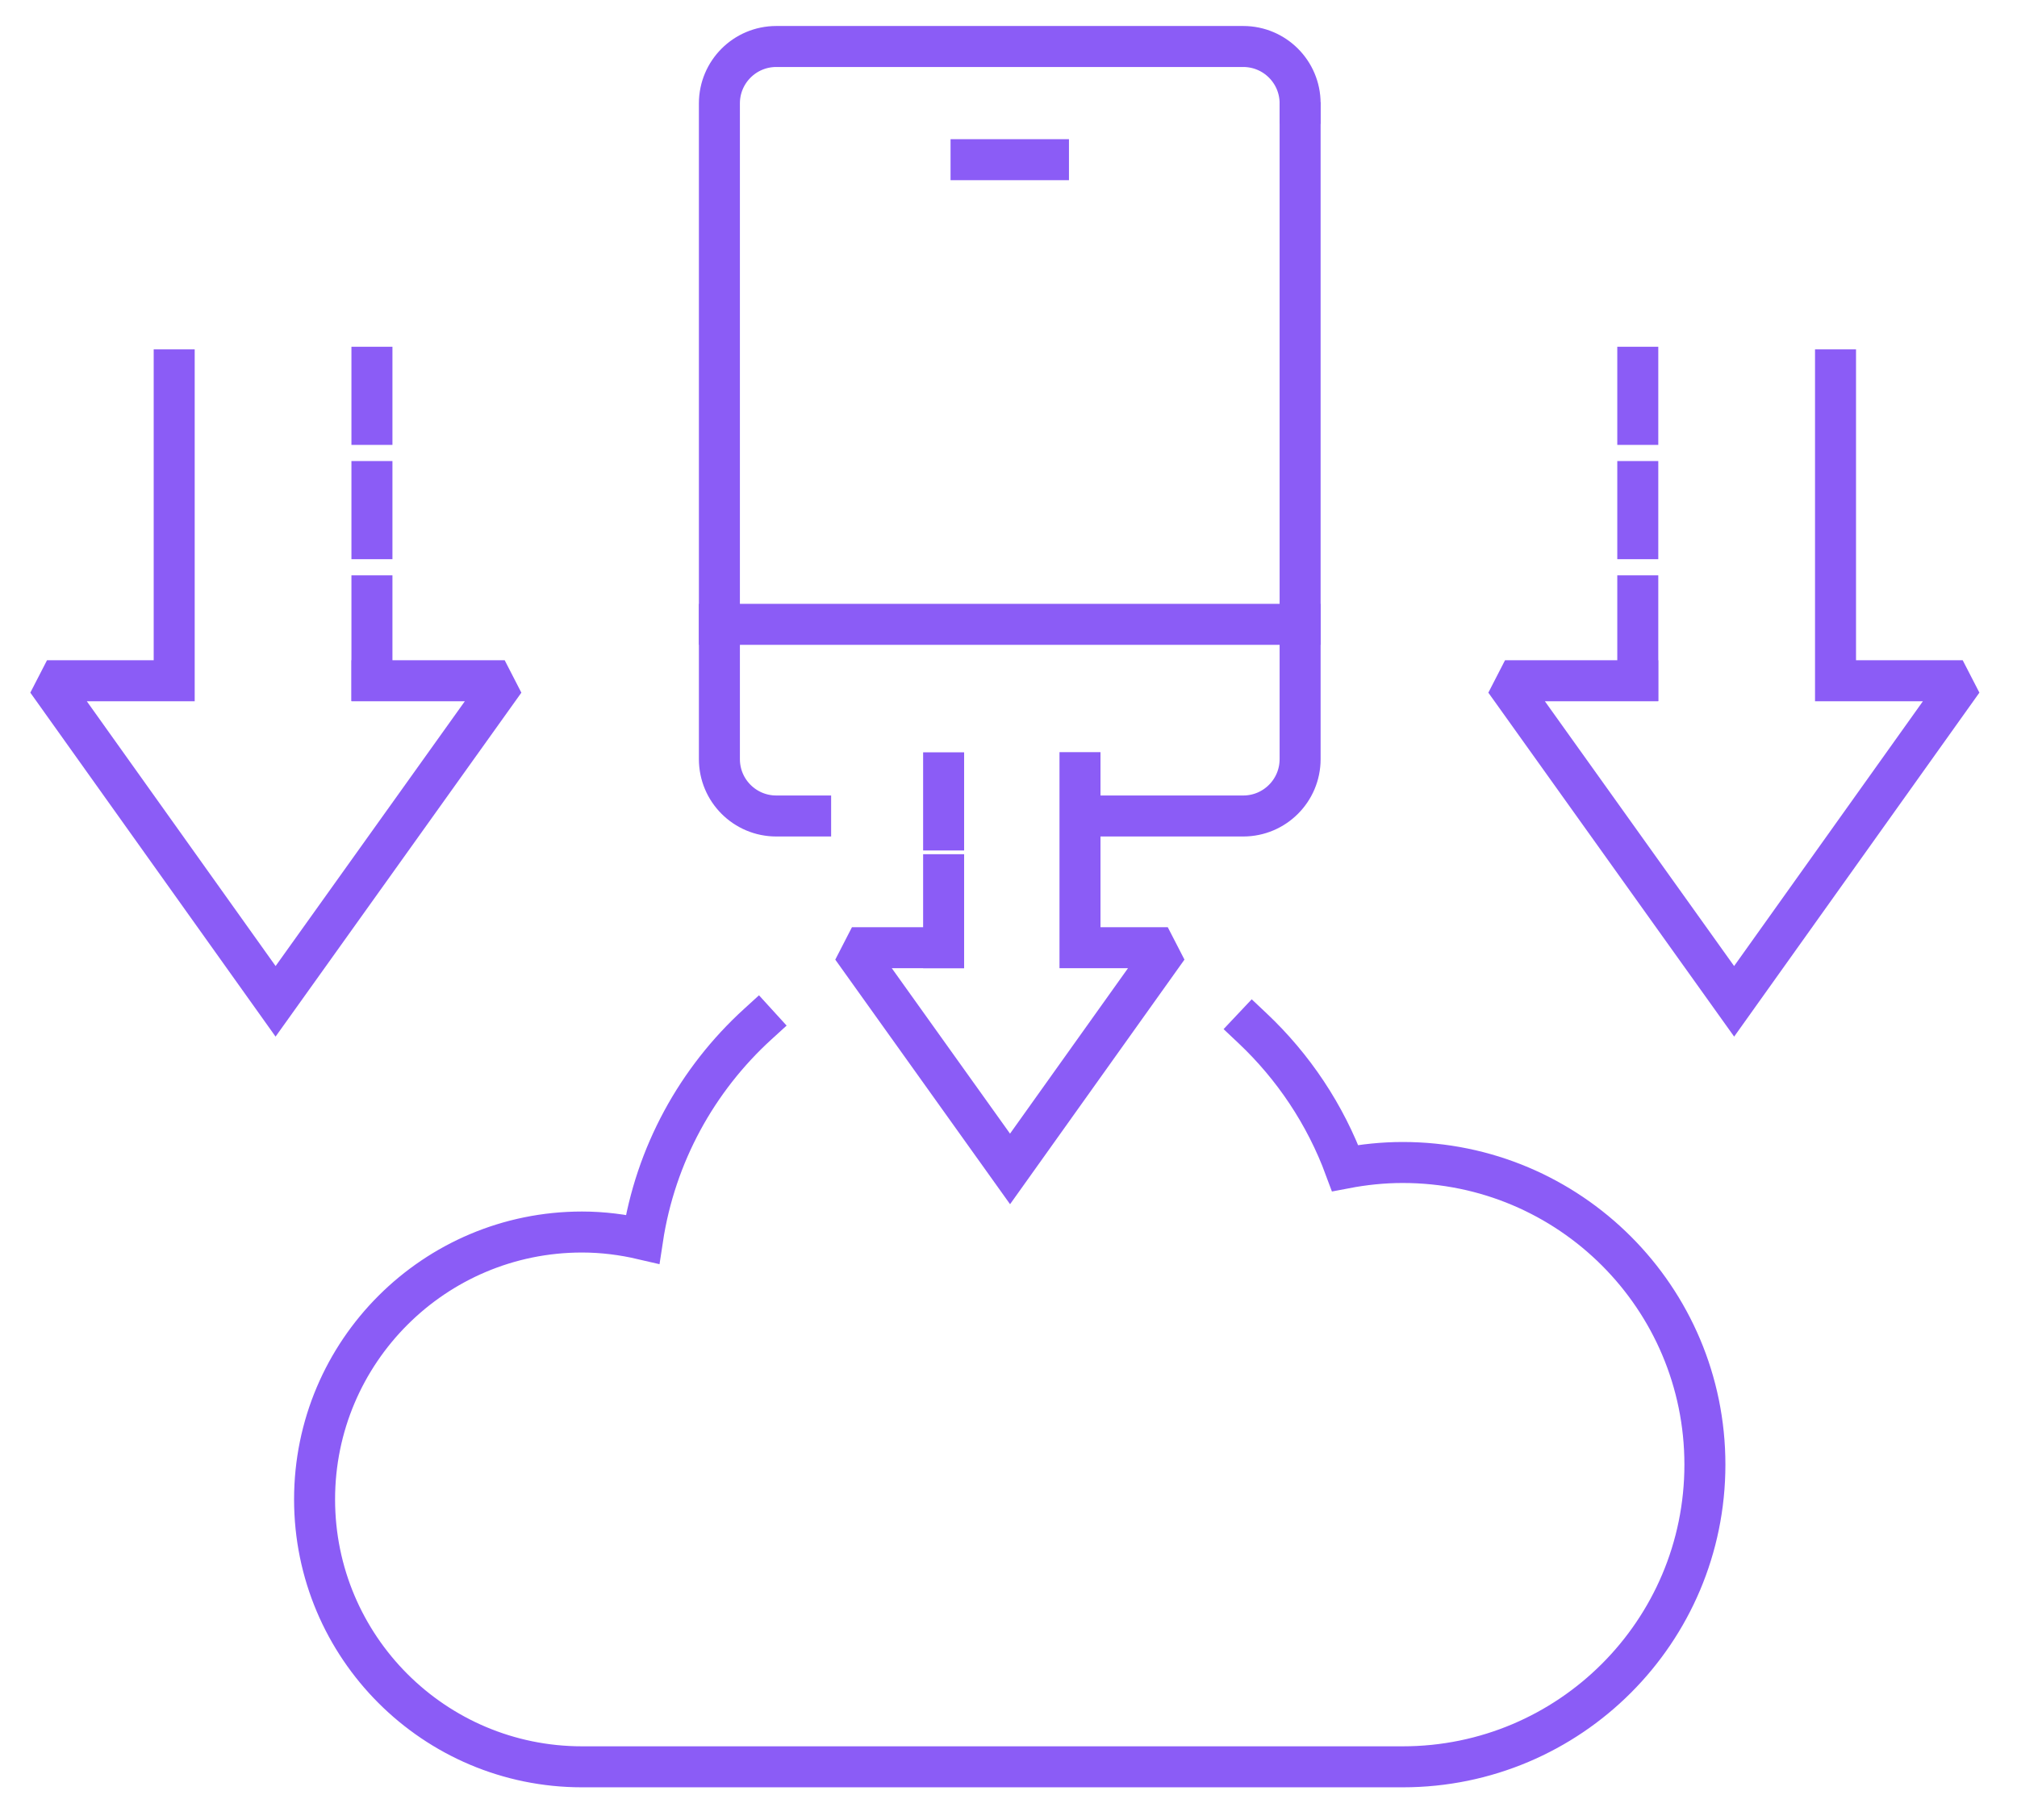 <?xml version="1.0" encoding="UTF-8" standalone="no"?>
<!DOCTYPE svg PUBLIC "-//W3C//DTD SVG 1.1//EN" "http://www.w3.org/Graphics/SVG/1.1/DTD/svg11.dtd">
<svg width="100%" height="100%" viewBox="0 0 205 185" version="1.1" xmlns="http://www.w3.org/2000/svg" xmlns:xlink="http://www.w3.org/1999/xlink" xml:space="preserve" xmlns:serif="http://www.serif.com/" style="fill-rule:evenodd;clip-rule:evenodd;stroke-linecap:square;stroke-miterlimit:2;">
    <g transform="matrix(1,0,0,1,-1433.47,-841.225)">
        <g transform="matrix(4.167,0,0,4.167,0,0)">
            <path d="M367.69,205.773L369.578,205.773" style="fill:none;stroke:rgb(139,92,246);stroke-width:1px;"/>
        </g>
        <g transform="matrix(4.167,0,0,4.167,0,0)">
            <path d="M363.777,221.782L362.939,221.782C362.173,221.782 361.552,221.161 361.552,220.395L361.552,204.399C361.552,203.633 362.173,203.012 362.939,203.012L374.329,203.012C375.095,203.012 375.716,203.633 375.716,204.399" style="fill:none;stroke:rgb(139,92,246);stroke-width:1px;"/>
        </g>
        <g transform="matrix(4.167,0,0,4.167,0,0)">
            <path d="M367.019,224.995L364.785,224.995L368.641,230.391L372.488,224.995L370.347,224.995L370.347,220.725" style="fill:none;stroke:rgb(139,92,246);stroke-width:1px;"/>
        </g>
        <g transform="matrix(4.167,0,0,4.167,0,0)">
            <path d="M367.021,224.995L367.021,223.214" style="fill:none;stroke:rgb(139,92,246);stroke-width:1px;stroke-linecap:butt;"/>
        </g>
        <g transform="matrix(4.167,0,0,4.167,0,0)">
            <path d="M367.021,222.123L367.021,220.729" style="fill:none;stroke:rgb(139,92,246);stroke-width:1px;stroke-linecap:butt;"/>
        </g>
        <g transform="matrix(4.167,0,0,4.167,0,0)">
            <path d="M375.716,204.868L375.716,220.395C375.716,221.161 375.095,221.782 374.329,221.782L370.595,221.782" style="fill:none;stroke:rgb(139,92,246);stroke-width:1px;"/>
        </g>
        <g transform="matrix(4.167,0,0,4.167,0,0)">
            <path d="M362.485,226.862C361.011,228.206 359.991,230.039 359.678,232.105C359.202,231.994 358.709,231.93 358.201,231.93C354.599,231.93 351.678,234.85 351.678,238.452C351.678,242.054 354.599,244.975 358.201,244.975L378.219,244.975C382.29,244.975 385.589,241.675 385.589,237.604C385.589,233.534 382.29,230.234 378.219,230.234C377.738,230.234 377.269,230.284 376.814,230.371C376.331,229.063 375.551,227.898 374.556,226.96" style="fill:none;stroke:rgb(139,92,246);stroke-width:1px;stroke-linecap:butt;"/>
        </g>
        <g transform="matrix(4.167,0,0,4.167,0,0)">
            <path d="M361.552,217.107L375.716,217.107" style="fill:none;stroke:rgb(139,92,246);stroke-width:1px;stroke-linecap:butt;"/>
        </g>
        <g transform="matrix(4.167,0,0,4.167,0,0)">
            <path d="M353.078,218.483L356.315,218.483L350.727,226.303L345.152,218.483L348.254,218.483L348.254,210.9" style="fill:none;stroke:rgb(139,92,246);stroke-width:1px;"/>
        </g>
        <g transform="matrix(4.167,0,0,4.167,0,0)">
            <path d="M353.077,218.478L353.077,216.412" style="fill:none;stroke:rgb(139,92,246);stroke-width:1px;stroke-linecap:butt;"/>
        </g>
        <g transform="matrix(4.167,0,0,4.167,0,0)">
            <path d="M353.077,215.018L353.077,213.624" style="fill:none;stroke:rgb(139,92,246);stroke-width:1px;stroke-linecap:butt;"/>
        </g>
        <g transform="matrix(4.167,0,0,4.167,0,0)">
            <path d="M353.077,212.23L353.077,210.836" style="fill:none;stroke:rgb(139,92,246);stroke-width:1px;stroke-linecap:butt;"/>
        </g>
        <g transform="matrix(4.167,0,0,4.167,0,0)">
            <path d="M383.951,218.483L380.714,218.483L386.302,226.303L391.877,218.483L388.775,218.483L388.775,210.9" style="fill:none;stroke:rgb(139,92,246);stroke-width:1px;"/>
        </g>
        <g transform="matrix(4.167,0,0,4.167,0,0)">
            <path d="M383.952,218.478L383.952,216.412" style="fill:none;stroke:rgb(139,92,246);stroke-width:1px;stroke-linecap:butt;"/>
        </g>
        <g transform="matrix(4.167,0,0,4.167,0,0)">
            <path d="M383.952,215.018L383.952,213.624" style="fill:none;stroke:rgb(139,92,246);stroke-width:1px;stroke-linecap:butt;"/>
        </g>
        <g transform="matrix(4.167,0,0,4.167,0,0)">
            <path d="M383.952,212.23L383.952,210.836" style="fill:none;stroke:rgb(139,92,246);stroke-width:1px;stroke-linecap:butt;"/>
        </g>
    </g>
</svg>

